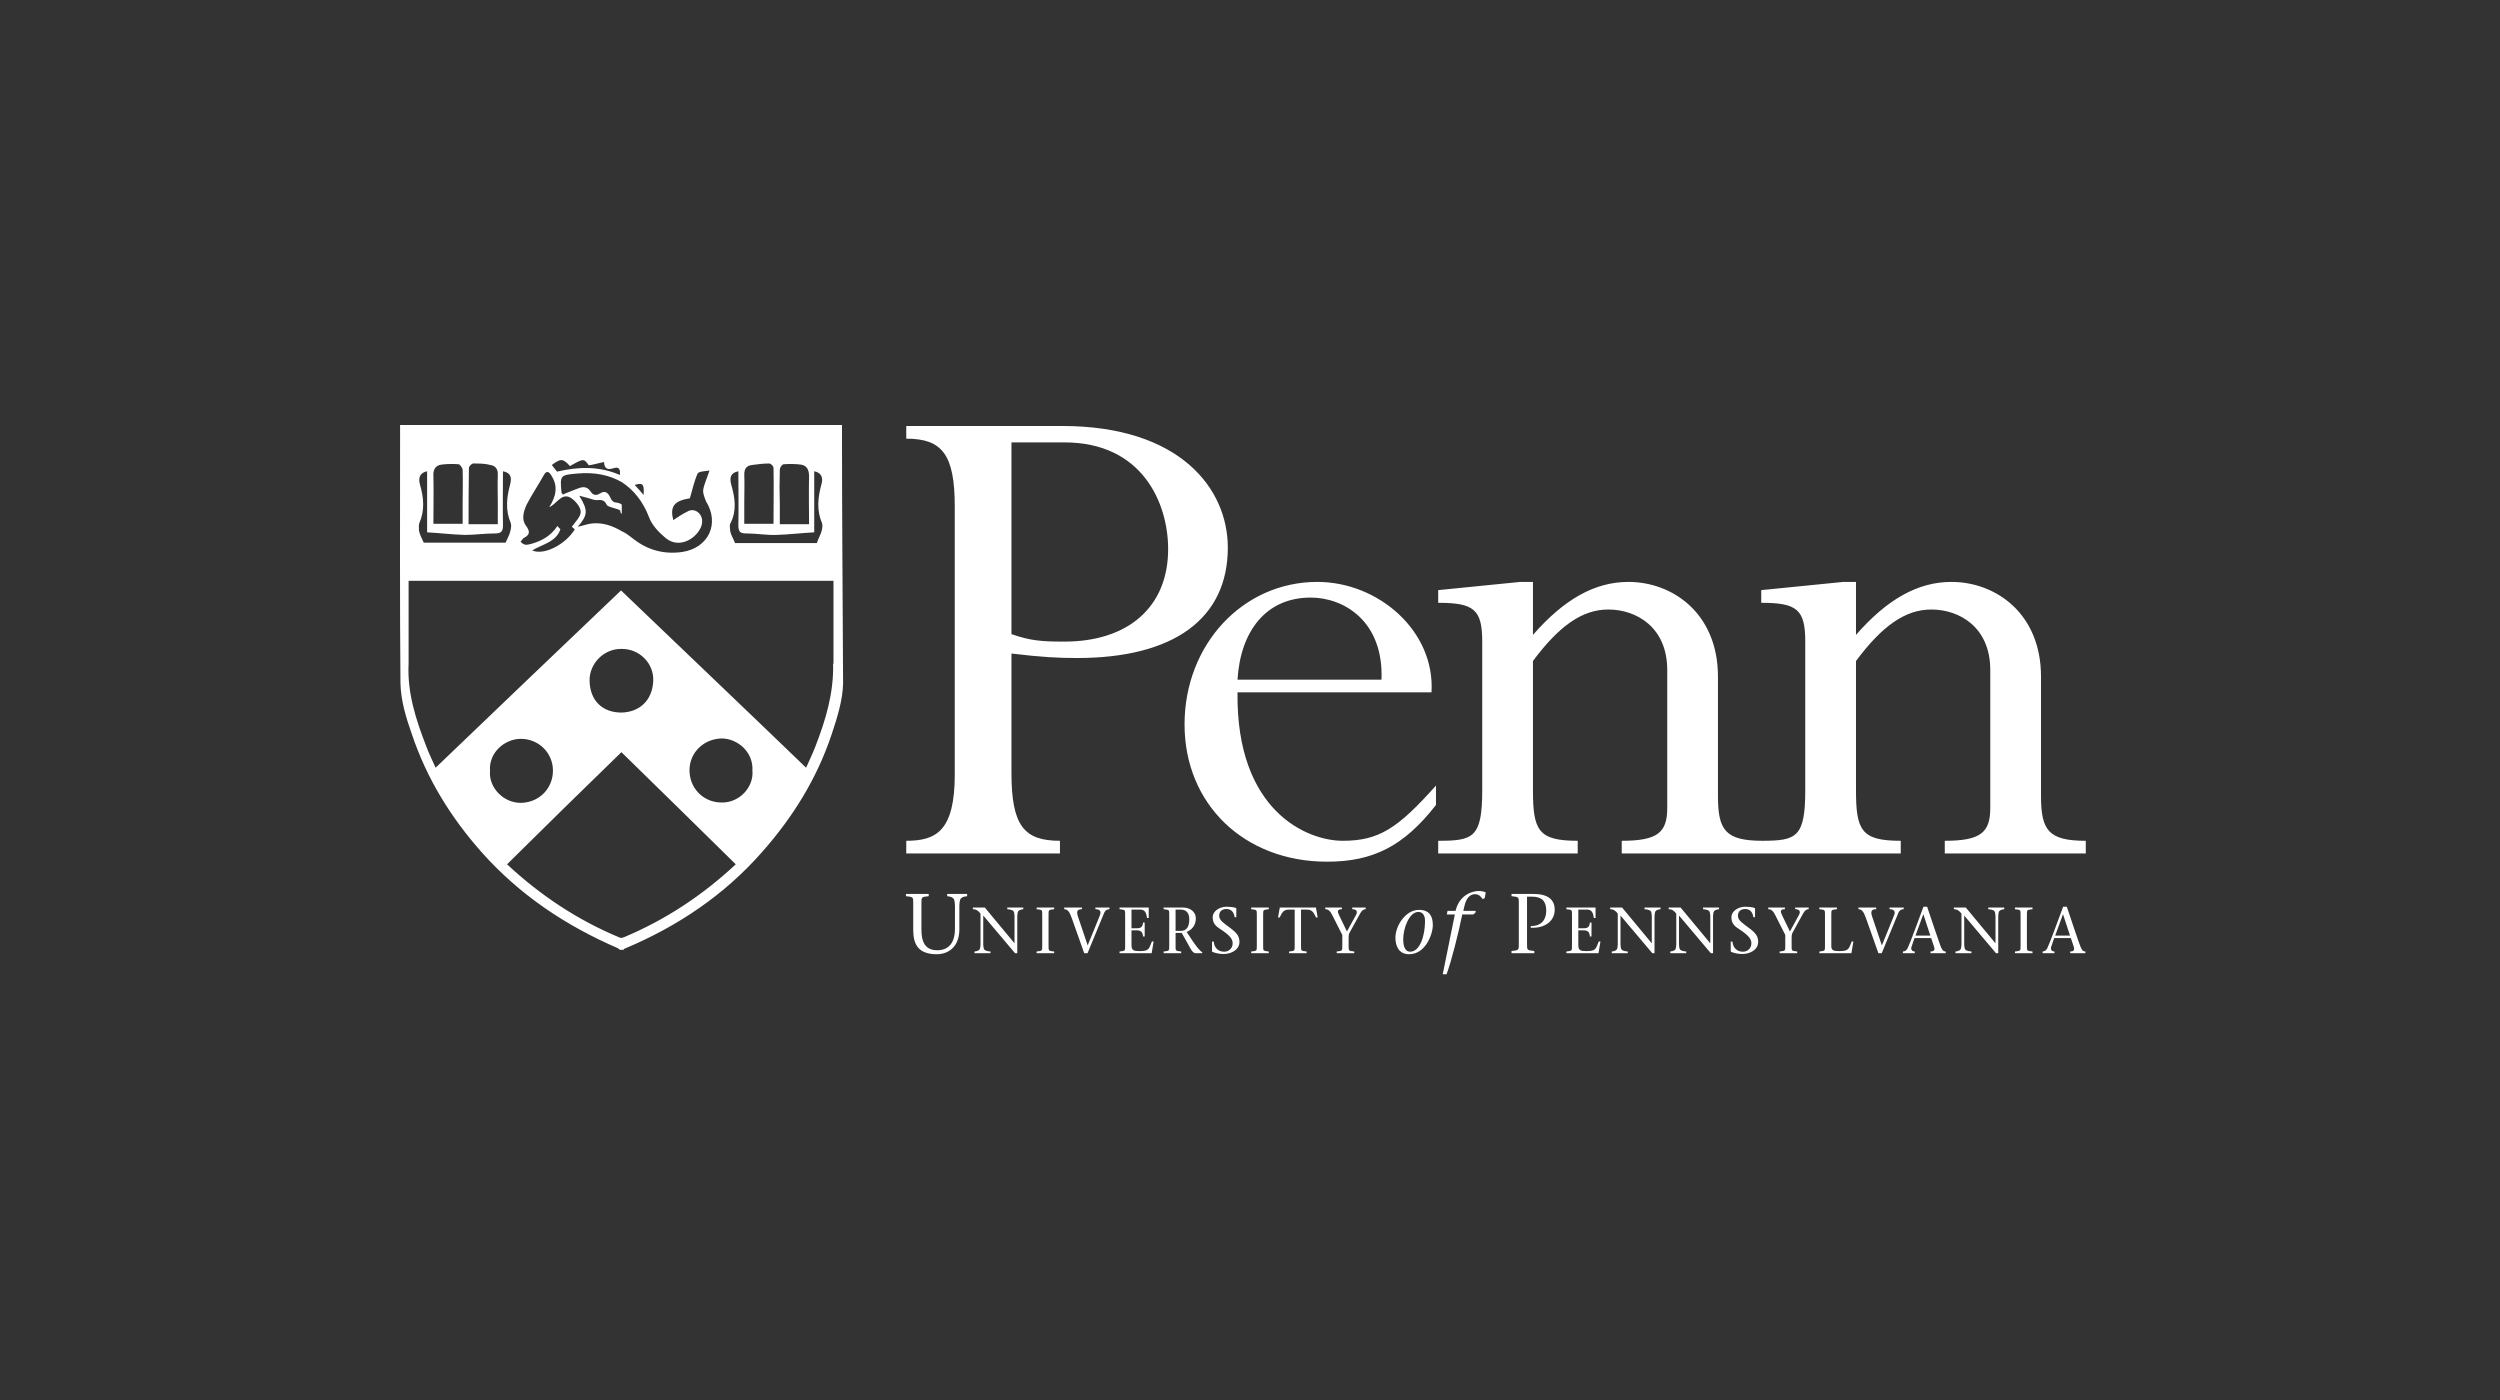 <?xml version="1.0" encoding="UTF-8"?>
<svg width="200px" height="112px" viewBox="0 0 200 112" version="1.1" xmlns="http://www.w3.org/2000/svg" xmlns:xlink="http://www.w3.org/1999/xlink">
    <rect x="0" y="0" width="200" height="112" fill="#333333" stroke="none"/>
    <!-- Generator: Sketch 55.2 (78181) - https://sketchapp.com -->
    <title>university-of-penn-logo-black-white</title>
    <desc>Created with Sketch.</desc>
    <g id="university-of-penn-logo-black-white" stroke="none" stroke-width="1" fill="none" fill-rule="evenodd">
        <path d="M67.359,34.74 C67.359,41.402 67.418,48.034 67.447,54.666 C67.418,56.028 66.974,57.419 66.53,58.752 C65.345,62.305 63.421,65.384 60.963,68.167 C57.944,71.601 54.243,74.088 50.038,75.865 C49.95,75.865 49.92,75.954 49.89,75.983 L49.742,75.983 L49.594,75.983 C49.505,75.924 49.476,75.895 49.446,75.865 C45.272,74.059 41.571,71.601 38.521,68.167 C36.034,65.354 34.139,62.275 32.955,58.752 C32.481,57.419 32.067,56.028 32.037,54.666 C31.978,48.034 32.007,41.372 32.007,34.74 L32.007,34 L49.683,34 L67.359,34 L67.359,34.74 Z M62.385,37.582 C62.355,38.5 62.355,39.389 62.385,40.336 L62.385,41.935 L64.724,41.935 C64.724,40.721 64.694,39.418 64.724,38.086 C64.724,37.553 64.516,37.227 64.072,37.168 C63.628,37.109 63.154,37.109 62.71,37.138 C62.562,37.138 62.385,37.405 62.385,37.582 Z M60.164,37.198 C59.69,37.257 59.542,37.523 59.542,37.967 C59.572,38.678 59.542,39.389 59.542,40.099 L59.542,41.905 L61.881,41.905 C61.881,40.366 61.911,38.915 61.881,37.434 C61.881,37.286 61.674,37.079 61.526,37.079 C61.082,37.079 60.608,37.138 60.164,37.198 Z M58.447,41.846 C58.328,41.994 58.417,42.26 58.417,42.497 C58.476,42.793 58.654,43.06 58.802,43.445 L62.089,43.445 L65.345,43.445 C65.493,43.03 65.671,42.734 65.73,42.468 C65.789,42.26 65.819,42.024 65.76,41.846 C65.316,40.81 65.434,39.803 65.701,38.796 C65.878,38.234 65.73,37.819 65.138,37.701 L65.138,42.586 C64.072,42.645 63.095,42.764 62.118,42.793 C61.319,42.823 60.519,42.675 59.72,42.675 C59.217,42.675 59.069,42.557 59.069,42.024 C59.098,40.573 59.069,39.122 59.069,37.701 C58.476,37.819 58.328,38.175 58.506,38.796 C58.802,39.833 58.95,40.839 58.447,41.846 Z M51.489,39.596 C51.548,38.737 51.43,38.589 50.779,38.796 C50.986,39.033 51.223,39.27 51.489,39.596 Z M51.933,41.402 C51.43,40.07 50.66,39.181 49.772,38.589 C48.765,37.997 47.551,37.76 46.219,37.879 C44.798,37.997 44.798,38.027 44.916,39.389 C44.916,39.418 44.916,39.418 45.035,39.566 C45.331,39.418 45.686,39.3 46.041,39.152 C46.485,38.974 46.9,38.796 47.255,39.329 C47.433,39.596 47.67,39.685 47.995,39.477 C48.41,39.211 48.647,39.418 48.824,39.803 C48.884,39.981 49.061,40.188 49.209,40.188 C49.417,40.218 49.594,40.247 49.742,40.366 L49.742,41.106 C49.653,41.047 49.624,40.987 49.624,40.869 C49.624,40.78 49.269,40.691 49.061,40.632 C48.884,40.573 48.588,40.514 48.528,40.366 C48.351,39.981 48.084,39.981 47.729,40.01 C47.522,40.01 47.314,39.921 47.107,39.862 C46.87,39.803 46.574,39.714 46.337,39.655 C47.048,40.81 47.048,41.195 46.219,42.142 C46.663,42.053 47.018,41.905 47.374,41.876 C48.262,41.787 49.032,42.083 49.742,42.497 C50.098,42.645 50.394,42.912 50.719,43.149 C51.874,44.037 53.177,44.363 54.598,44.155 C56.67,43.83 57.588,41.905 56.493,40.129 C56.374,39.833 56.226,39.507 56.256,39.181 C56.345,38.678 56.582,38.204 56.759,37.642 C56.404,37.701 55.93,37.701 55.812,37.879 C55.545,38.471 55.397,39.152 55.19,39.862 C53.917,40.07 53.591,40.514 53.858,41.609 C54.213,41.372 54.657,41.076 55.101,40.869 C55.634,40.632 56.345,41.165 56.137,41.994 C55.871,42.971 54.391,44.007 53.236,43.03 C52.703,42.586 52.17,42.024 51.933,41.402 Z M45.597,37.286 C45.035,36.665 44.857,36.665 44.146,37.198 C44.294,37.375 44.413,37.553 44.561,37.731 C46.219,37.346 47.877,37.257 49.594,37.997 C49.624,37.582 49.565,37.286 49.061,37.464 C48.647,37.582 48.351,37.553 48.321,36.961 C47.877,37.05 47.492,37.168 47.107,37.227 C46.693,36.665 46.693,36.665 45.597,37.286 Z M41.867,43.06 C41.778,43.149 41.659,43.356 41.63,43.326 C41.719,43.415 41.837,43.534 41.985,43.563 C42.163,43.622 42.34,43.534 42.518,43.504 C43.347,43.267 44.058,42.882 44.591,42.083 C44.679,42.201 44.827,42.32 44.827,42.349 C44.472,43.386 43.377,43.534 42.577,44.037 C43.525,44.451 45.242,43.563 45.982,42.349 C45.893,42.26 45.775,42.172 45.745,42.142 C46.041,41.728 46.426,41.372 46.456,40.987 C46.485,40.662 46.16,40.218 45.834,39.951 C44.975,39.241 44.591,40.306 43.939,40.573 C44.502,39.685 44.65,38.885 44.117,38.056 C43.939,37.76 43.732,37.582 43.495,38.027 C43.051,38.826 42.548,39.566 42.133,40.366 C41.896,40.899 41.689,41.52 42.074,42.053 C42.429,42.527 42.4,42.793 41.867,43.06 Z M37.514,37.434 C37.485,38.944 37.485,40.425 37.485,41.935 L39.824,41.935 L39.824,40.129 C39.824,39.418 39.794,38.708 39.824,37.997 C39.853,37.553 39.646,37.257 39.232,37.198 C38.788,37.079 38.314,37.079 37.87,37.079 C37.751,37.079 37.514,37.286 37.514,37.434 Z M35.323,37.168 C34.85,37.227 34.642,37.553 34.672,38.056 C34.702,39.359 34.672,40.691 34.672,41.905 L37.011,41.905 L37.011,40.306 C37.011,39.389 37.041,38.5 37.011,37.582 C37.011,37.464 36.804,37.138 36.685,37.138 C36.241,37.109 35.768,37.109 35.323,37.168 Z M33.547,41.846 C33.488,41.994 33.517,42.26 33.517,42.438 C33.577,42.764 33.725,43.03 33.902,43.415 L37.159,43.415 L40.446,43.415 C40.594,43.06 40.771,42.793 40.83,42.468 C40.89,42.26 40.919,42.024 40.86,41.846 C40.416,40.81 40.534,39.803 40.801,38.796 C40.978,38.145 40.83,37.819 40.238,37.701 C40.238,39.152 40.209,40.602 40.238,42.024 C40.238,42.527 40.09,42.675 39.587,42.675 C38.788,42.675 37.988,42.793 37.189,42.793 C36.182,42.764 35.205,42.645 34.169,42.586 L34.169,37.701 C33.606,37.819 33.429,38.204 33.606,38.796 C33.902,39.833 33.991,40.839 33.547,41.846 Z M39.202,61.683 C39.084,62.956 40.238,64.259 41.719,64.229 C43.229,64.17 44.265,62.986 44.235,61.594 C44.206,60.203 43.081,59.107 41.659,59.107 C40.416,59.107 39.084,60.173 39.202,61.683 Z M49.92,74.977 C53.236,73.585 56.197,71.631 58.861,69.144 C55.841,66.154 52.792,63.193 49.713,60.173 C46.633,63.163 43.614,66.124 40.564,69.144 C43.229,71.631 46.189,73.585 49.505,74.977 C49.565,75.006 49.653,75.036 49.713,75.036 C49.772,75.006 49.861,75.006 49.92,74.977 Z M47.166,54.459 C47.196,56.058 48.203,57.005 49.713,57.005 C51.163,56.975 52.2,56.028 52.259,54.459 C52.318,53.126 51.223,51.912 49.742,51.912 L49.713,51.912 L49.683,51.912 C48.262,51.912 47.137,53.126 47.166,54.459 Z M57.677,64.2 C59.157,64.259 60.312,62.956 60.194,61.653 C60.282,60.114 58.95,59.077 57.736,59.077 C56.315,59.107 55.19,60.173 55.16,61.565 C55.131,62.986 56.197,64.17 57.677,64.2 Z M66.648,53.097 L66.678,53.097 L66.678,46.465 L65.938,46.465 L49.683,46.465 L33.429,46.465 L32.688,46.465 L32.688,53.097 C32.57,55.436 33.281,57.597 34.11,59.729 C34.317,60.291 34.583,60.824 34.85,61.416 C39.824,56.65 44.739,51.942 49.683,47.235 C54.627,51.972 59.542,56.65 64.487,61.416 C64.783,60.765 65.02,60.262 65.227,59.729 C66.056,57.597 66.707,55.436 66.648,53.097 Z M140.975,67.263 C143.717,67.259 144.421,66.99 144.421,63.205 L144.421,51.328 C144.421,48.761 143.764,48.224 140.899,48.224 L140.899,47.21 L147.465,46.553 L148.479,46.553 L148.479,50.791 C150.986,47.926 153.433,46.553 156.118,46.553 C159.64,46.553 163.281,49.06 163.281,54.133 L163.281,63.682 C163.281,66.428 163.878,67.263 166.862,67.263 L166.862,68.278 L155.582,68.278 L155.582,67.263 C158.447,67.263 159.222,66.607 159.222,64.638 L159.222,53.596 C159.222,50.194 156.776,48.761 154.508,48.761 C152.418,48.761 150.568,50.074 148.479,52.88 L148.479,63.205 C148.479,66.428 148.897,67.263 152.06,67.263 L152.06,68.278 L141.019,68.278 L129.738,68.278 L129.738,67.263 C132.603,67.263 133.379,66.607 133.379,64.638 L133.379,53.596 C133.379,50.194 130.932,48.761 128.664,48.761 C126.575,48.761 124.725,50.074 122.636,52.88 L122.636,63.205 C122.636,66.428 123.053,67.263 126.217,67.263 L126.217,68.278 L115.056,68.278 L115.056,67.263 C117.861,67.263 118.578,67.024 118.578,63.205 L118.578,51.328 C118.578,48.761 117.921,48.224 115.056,48.224 L115.056,47.21 L121.621,46.553 L122.636,46.553 L122.636,50.791 C125.143,47.926 127.59,46.553 130.276,46.553 C133.797,46.553 137.437,49.06 137.437,54.133 L137.437,63.682 C137.437,66.414 138.029,67.255 140.975,67.263 Z M80.917,50.731 C82.469,51.268 83.364,51.328 85.154,51.328 C90.228,51.328 93.451,48.582 93.451,43.927 C93.451,40.286 91.421,35.392 85.154,35.392 L80.917,35.392 L80.917,50.731 Z M80.917,61.833 C80.917,66.07 81.932,67.263 84.796,67.263 L84.796,68.278 L72.501,68.278 L72.501,67.263 C74.889,67.263 76.381,66.487 76.381,61.952 L76.381,40.525 C76.381,36.347 75.366,35.094 72.501,35.094 L72.501,34.079 L84.975,34.079 C94.405,34.079 98.225,39.092 98.225,43.807 C98.225,49.478 93.928,52.641 86.169,52.641 C84.677,52.641 83.424,52.581 80.917,52.283 L80.917,61.833 Z M110.52,54.372 C110.699,49.716 107.536,47.806 104.85,47.806 C101.329,47.806 99.24,50.433 99.001,54.372 L110.52,54.372 Z M99.001,55.386 C98.882,64.877 104.552,67.263 107.417,67.263 C110.342,67.263 111.834,66.249 114.878,62.846 L114.878,64.399 C112.311,67.682 109.864,68.935 106.164,68.935 C99.538,68.935 94.764,64.339 94.764,57.953 C94.764,51.567 99.419,46.553 105.387,46.553 C110.282,46.553 114.818,50.492 114.52,55.386 L99.001,55.386 Z M81.204,76.257 C80.373,75.275 79.511,74.246 78.66,73.243 L78.66,75.552 C78.66,75.661 78.681,75.75 78.691,75.833 C78.717,76.022 78.895,76.095 79.24,76.121 L79.24,76.257 L77.96,76.257 L77.96,76.121 C78.211,76.095 78.383,76.022 78.409,75.833 C78.419,75.75 78.44,75.661 78.44,75.552 L78.44,73.091 C78.294,72.903 78.132,72.736 77.834,72.736 L77.834,72.6 L78.785,72.6 C79.564,73.545 80.373,74.507 81.152,75.452 L81.162,75.452 L81.162,73.305 C81.162,73.195 81.141,73.107 81.131,73.023 C81.105,72.835 80.927,72.762 80.582,72.736 L80.582,72.6 L81.863,72.6 L81.863,72.736 C81.617,72.762 81.439,72.835 81.413,73.023 C81.403,73.107 81.382,73.195 81.382,73.305 L81.382,76.257 L81.204,76.257 Z M83.884,75.604 C83.884,76.089 83.863,76.063 84.334,76.121 L84.334,76.257 L82.928,76.257 L82.928,76.121 C83.398,76.063 83.378,76.089 83.378,75.604 L83.378,73.253 C83.378,72.767 83.398,72.793 82.928,72.736 L82.928,72.6 L84.334,72.6 L84.334,72.736 C83.863,72.793 83.884,72.767 83.884,73.253 L83.884,75.604 Z M86.559,72.736 C86.272,72.736 86.063,72.819 86.235,73.32 C86.439,73.937 86.742,74.835 87.014,75.63 C87.348,74.83 87.667,74.026 87.991,73.227 C88.121,72.898 87.985,72.736 87.63,72.736 L87.63,72.6 L88.759,72.6 L88.759,72.736 C88.607,72.736 88.435,72.788 88.325,73.049 C87.886,74.12 87.442,75.186 87.003,76.257 L86.737,76.257 C86.418,75.353 86.063,74.345 85.744,73.456 C85.551,72.898 85.389,72.736 85.138,72.736 L85.138,72.6 L86.559,72.6 L86.559,72.736 Z M89.563,76.121 C90.034,76.063 90.012,76.089 90.012,75.603 L90.012,73.253 C90.012,72.767 90.034,72.793 89.563,72.736 L89.563,72.6 L91.898,72.6 L91.898,73.441 L91.763,73.441 C91.71,73.054 91.606,72.767 91.23,72.767 L90.519,72.767 L90.519,74.261 L90.958,74.261 C91.287,74.261 91.428,74.131 91.439,73.806 L91.575,73.806 L91.575,74.919 L91.439,74.919 C91.428,74.612 91.308,74.428 90.958,74.428 L90.519,74.428 L90.519,75.61 C90.519,76.053 90.723,76.089 91.193,76.089 C91.951,76.089 91.914,75.876 92.155,75.316 L92.29,75.316 L92.133,76.257 L89.563,76.257 L89.563,76.121 Z M94.046,74.47 L94.479,74.47 C94.934,74.47 95.143,74.126 95.143,73.535 C95.143,72.965 94.829,72.767 94.448,72.767 L94.046,72.767 L94.046,74.47 Z M93.09,72.6 L94.61,72.6 C95.138,72.6 95.665,72.877 95.665,73.488 C95.665,74.026 95.336,74.397 94.934,74.554 L95.446,75.332 C95.707,75.713 96,76.079 96.182,76.189 L96.182,76.257 L95.645,76.257 C95.336,76.257 95.169,75.687 94.537,74.637 L94.046,74.637 L94.046,75.604 C94.046,76.089 94.025,76.063 94.495,76.121 L94.495,76.257 L93.09,76.257 L93.09,76.121 C93.56,76.063 93.539,76.089 93.539,75.604 L93.539,73.253 C93.539,72.767 93.56,72.793 93.09,72.736 L93.09,72.6 Z M98.769,73.378 C98.727,73.013 98.528,72.72 98.111,72.72 C97.807,72.72 97.535,72.877 97.535,73.263 C97.535,73.629 97.902,73.849 98.424,74.241 C98.978,74.653 99.155,74.919 99.155,75.354 C99.155,75.974 98.518,76.319 97.891,76.319 C97.557,76.319 97.269,76.257 96.998,76.153 C96.977,76.142 96.961,76.12 96.961,76.079 L96.961,75.327 L97.097,75.327 C97.155,75.907 97.535,76.137 97.938,76.137 C98.309,76.137 98.612,75.854 98.612,75.474 C98.612,75.134 98.429,74.857 97.645,74.339 C97.363,74.151 97.014,73.947 97.014,73.378 C97.014,72.908 97.535,72.537 98.136,72.537 C98.361,72.537 98.659,72.563 98.868,72.636 C98.899,72.647 98.904,72.667 98.904,72.693 L98.904,73.378 L98.769,73.378 Z M101.052,75.604 C101.052,76.089 101.031,76.063 101.501,76.121 L101.501,76.257 L100.096,76.257 L100.096,76.121 C100.566,76.063 100.545,76.089 100.545,75.604 L100.545,73.253 C100.545,72.767 100.566,72.793 100.096,72.736 L100.096,72.6 L101.501,72.6 L101.501,72.736 C101.031,72.793 101.052,72.767 101.052,73.253 L101.052,75.604 Z M104.082,75.604 C104.082,76.089 104.061,76.063 104.532,76.121 L104.532,76.257 L103.126,76.257 L103.126,76.121 C103.596,76.063 103.575,76.089 103.575,75.604 L103.575,72.767 L103.105,72.767 C102.651,72.767 102.546,73.054 102.374,73.399 L102.243,73.399 L102.384,72.6 L105.274,72.6 L105.415,73.399 L105.284,73.399 C105.111,73.054 105.006,72.767 104.552,72.767 L104.082,72.767 L104.082,75.604 Z M106.935,76.121 C107.405,76.063 107.384,76.089 107.384,75.603 L107.384,74.799 L106.579,73.206 C106.406,72.866 106.26,72.736 106.021,72.736 L106.021,72.6 L107.352,72.6 L107.352,72.736 C106.956,72.736 106.992,72.934 107.122,73.206 L107.755,74.517 L108.476,73.206 C108.653,72.887 108.486,72.736 108.178,72.736 L108.178,72.6 L109.254,72.6 L109.254,72.736 C109.108,72.736 108.967,72.803 108.826,73.054 L107.954,74.637 C107.901,74.742 107.89,74.888 107.89,75.019 L107.89,75.603 C107.89,76.089 107.87,76.063 108.34,76.121 L108.34,76.257 L106.935,76.257 L106.935,76.121 Z M114.003,73.684 C114.003,72.98 113.576,72.953 113.468,72.953 C112.737,72.953 112.256,74.266 112.256,75.147 C112.256,75.499 112.317,76.135 112.818,76.135 C113.591,76.135 114.003,74.862 114.003,73.684 Z M111.633,75.005 C111.633,74.118 112.398,72.79 113.529,72.79 C114.43,72.79 114.625,73.4 114.625,74.009 C114.625,74.754 114.03,76.338 112.737,76.338 C111.87,76.338 111.633,75.641 111.633,75.005 Z M118.032,73.014 L117.869,73.156 L116.982,73.156 C116.651,74.767 116.109,76.914 115.723,77.943 L115.418,77.943 L116.387,73.156 L115.744,73.156 L115.804,72.872 L116.441,72.872 C116.8,71.429 117.991,71.28 118.276,71.28 C118.431,71.28 118.756,71.307 118.858,71.402 L118.777,71.849 L118.607,71.93 C118.512,71.748 118.296,71.537 118.011,71.537 C117.605,71.537 117.301,71.815 117.138,72.546 L117.064,72.872 L118.059,72.872 L118.032,73.014 Z M122.162,75.411 C122.162,76.04 122.135,76.007 122.744,76.081 L122.744,76.257 L120.922,76.257 L120.922,76.081 C121.532,76.007 121.505,76.04 121.505,75.411 L121.505,72.364 C121.505,71.734 121.532,71.768 120.922,71.694 L120.922,71.517 L122.697,71.517 C123.82,71.517 124.376,71.964 124.376,72.777 C124.376,73.752 123.496,74.28 122.46,74.218 L122.46,74.083 C123.306,74.096 123.699,73.59 123.699,72.845 C123.699,72.086 123.334,71.734 122.575,71.734 L122.162,71.734 L122.162,75.411 Z M125.309,76.121 C125.78,76.063 125.759,76.089 125.759,75.603 L125.759,73.253 C125.759,72.767 125.78,72.793 125.309,72.736 L125.309,72.6 L127.645,72.6 L127.645,73.441 L127.509,73.441 C127.456,73.054 127.352,72.767 126.977,72.767 L126.266,72.767 L126.266,74.261 L126.704,74.261 C127.034,74.261 127.175,74.131 127.185,73.806 L127.321,73.806 L127.321,74.919 L127.185,74.919 C127.175,74.612 127.054,74.428 126.704,74.428 L126.266,74.428 L126.266,75.61 C126.266,76.053 126.469,76.089 126.939,76.089 C127.697,76.089 127.661,75.876 127.901,75.316 L128.037,75.316 L127.88,76.257 L125.309,76.257 L125.309,76.121 Z M132.185,76.257 C131.354,75.275 130.492,74.246 129.64,73.243 L129.64,75.552 C129.64,75.661 129.662,75.75 129.672,75.833 C129.698,76.022 129.875,76.095 130.22,76.121 L130.22,76.257 L128.941,76.257 L128.941,76.121 C129.191,76.095 129.363,76.022 129.389,75.833 C129.4,75.75 129.421,75.661 129.421,75.552 L129.421,73.091 C129.275,72.903 129.113,72.736 128.815,72.736 L128.815,72.6 L129.765,72.6 C130.545,73.545 131.354,74.507 132.132,75.452 L132.143,75.452 L132.143,73.305 C132.143,73.195 132.122,73.107 132.112,73.023 C132.086,72.835 131.908,72.762 131.563,72.736 L131.563,72.6 L132.843,72.6 L132.843,72.736 C132.598,72.762 132.42,72.835 132.394,73.023 C132.383,73.107 132.362,73.195 132.362,73.305 L132.362,76.257 L132.185,76.257 Z M136.866,76.257 C136.035,75.275 135.173,74.246 134.321,73.243 L134.321,75.552 C134.321,75.661 134.343,75.75 134.353,75.833 C134.379,76.022 134.557,76.095 134.901,76.121 L134.901,76.257 L133.622,76.257 L133.622,76.121 C133.872,76.095 134.045,76.022 134.071,75.833 C134.082,75.75 134.102,75.661 134.102,75.552 L134.102,73.091 C133.956,72.903 133.794,72.736 133.496,72.736 L133.496,72.6 L134.446,72.6 C135.226,73.545 136.035,74.507 136.813,75.452 L136.824,75.452 L136.824,73.305 C136.824,73.195 136.803,73.107 136.793,73.023 C136.767,72.835 136.589,72.762 136.244,72.736 L136.244,72.6 L137.524,72.6 L137.524,72.736 C137.279,72.762 137.101,72.835 137.075,73.023 C137.064,73.107 137.043,73.195 137.043,73.305 L137.043,76.257 L136.866,76.257 Z M140.267,73.378 C140.225,73.013 140.027,72.72 139.608,72.72 C139.306,72.72 139.034,72.877 139.034,73.263 C139.034,73.629 139.4,73.849 139.922,74.241 C140.476,74.653 140.654,74.919 140.654,75.354 C140.654,75.974 140.017,76.319 139.39,76.319 C139.055,76.319 138.768,76.257 138.496,76.153 C138.476,76.142 138.459,76.12 138.459,76.079 L138.459,75.327 L138.595,75.327 C138.653,75.907 139.034,76.137 139.436,76.137 C139.807,76.137 140.11,75.854 140.11,75.474 C140.11,75.134 139.928,74.857 139.144,74.339 C138.862,74.151 138.512,73.947 138.512,73.378 C138.512,72.908 139.034,72.537 139.635,72.537 C139.859,72.537 140.158,72.563 140.367,72.636 C140.398,72.647 140.403,72.667 140.403,72.693 L140.403,73.378 L140.267,73.378 Z M142.372,76.121 C142.843,76.063 142.822,76.089 142.822,75.603 L142.822,74.799 L142.018,73.206 C141.845,72.866 141.699,72.736 141.458,72.736 L141.458,72.6 L142.791,72.6 L142.791,72.736 C142.393,72.736 142.43,72.934 142.561,73.206 L143.193,74.517 L143.913,73.206 C144.091,72.887 143.925,72.736 143.616,72.736 L143.616,72.6 L144.693,72.6 L144.693,72.736 C144.546,72.736 144.404,72.803 144.264,73.054 L143.392,74.637 C143.339,74.742 143.329,74.888 143.329,75.019 L143.329,75.603 C143.329,76.089 143.308,76.063 143.778,76.121 L143.778,76.257 L142.372,76.257 L142.372,76.121 Z M145.549,76.121 C146.019,76.063 145.998,76.089 145.998,75.603 L145.998,73.253 C145.998,72.767 146.019,72.793 145.549,72.736 L145.549,72.6 L146.955,72.6 L146.955,72.736 C146.484,72.793 146.505,72.767 146.505,73.253 L146.505,75.687 C146.505,76.053 146.709,76.089 147.173,76.089 C147.931,76.089 147.9,75.876 148.14,75.316 L148.271,75.316 L148.114,76.257 L145.549,76.257 L145.549,76.121 Z M150.094,72.736 C149.807,72.736 149.597,72.819 149.77,73.32 C149.975,73.937 150.277,74.835 150.549,75.63 C150.883,74.83 151.202,74.026 151.526,73.227 C151.657,72.898 151.521,72.736 151.165,72.736 L151.165,72.6 L152.294,72.6 L152.294,72.736 C152.143,72.736 151.969,72.788 151.861,73.049 C151.421,74.12 150.977,75.186 150.538,76.257 L150.272,76.257 C149.953,75.353 149.597,74.345 149.279,73.456 C149.086,72.898 148.924,72.736 148.673,72.736 L148.673,72.6 L150.094,72.6 L150.094,72.736 Z M154.426,74.846 L153.871,73.148 L153.861,73.148 L153.239,74.846 L154.426,74.846 Z M153.161,75.045 L152.921,75.744 C152.852,75.948 152.952,76.12 153.182,76.12 L153.182,76.257 L152.231,76.257 L152.231,76.12 C152.373,76.12 152.524,76.032 152.607,75.86 C152.832,75.4 153.443,73.691 153.877,72.537 L154.17,72.537 C154.525,73.587 155.058,75.196 155.235,75.661 C155.35,75.954 155.434,76.12 155.659,76.12 L155.659,76.257 L154.441,76.257 L154.441,76.12 C154.771,76.12 154.802,75.948 154.718,75.718 L154.493,75.045 L153.161,75.045 Z M159.681,76.257 C158.851,75.275 157.988,74.246 157.137,73.243 L157.137,75.552 C157.137,75.661 157.157,75.75 157.168,75.833 C157.195,76.022 157.372,76.095 157.717,76.121 L157.717,76.257 L156.437,76.257 L156.437,76.121 C156.688,76.095 156.86,76.022 156.886,75.833 C156.896,75.75 156.918,75.661 156.918,75.552 L156.918,73.091 C156.772,72.903 156.609,72.736 156.312,72.736 L156.312,72.6 L157.262,72.6 C158.04,73.545 158.851,74.507 159.629,75.452 L159.639,75.452 L159.639,73.305 C159.639,73.195 159.619,73.107 159.608,73.023 C159.582,72.835 159.404,72.762 159.06,72.736 L159.06,72.6 L160.34,72.6 L160.34,72.736 C160.094,72.762 159.916,72.835 159.89,73.023 C159.88,73.107 159.859,73.195 159.859,73.305 L159.859,76.257 L159.681,76.257 Z M162.152,75.604 C162.152,76.089 162.132,76.063 162.601,76.121 L162.601,76.257 L161.197,76.257 L161.197,76.121 C161.666,76.063 161.646,76.089 161.646,75.604 L161.646,73.253 C161.646,72.767 161.666,72.793 161.197,72.736 L161.197,72.6 L162.601,72.6 L162.601,72.736 C162.132,72.793 162.152,72.767 162.152,73.253 L162.152,75.604 Z M165.6,74.846 L165.047,73.148 L165.036,73.148 L164.415,74.846 L165.6,74.846 Z M164.336,75.045 L164.095,75.744 C164.028,75.948 164.127,76.12 164.357,76.12 L164.357,76.257 L163.406,76.257 L163.406,76.12 C163.547,76.12 163.698,76.032 163.782,75.86 C164.007,75.4 164.618,73.691 165.052,72.537 L165.344,72.537 C165.7,73.587 166.232,75.196 166.411,75.661 C166.526,75.954 166.608,76.12 166.833,76.12 L166.833,76.257 L165.616,76.257 L165.616,76.12 C165.945,76.12 165.976,75.948 165.893,75.718 L165.669,75.045 L164.336,75.045 Z M73.714,74.348 C73.714,75.295 73.971,76.02 74.98,76.02 C75.908,76.02 76.396,75.397 76.396,74.313 L76.396,72.431 C76.396,72.289 76.368,72.174 76.355,72.065 C76.321,71.821 76.091,71.727 75.773,71.694 L75.773,71.517 L77.371,71.517 L77.371,71.694 C77.046,71.727 76.822,71.821 76.788,72.065 C76.775,72.174 76.748,72.289 76.748,72.431 L76.748,74.341 C76.748,75.796 75.82,76.338 74.947,76.338 C73.504,76.338 73.058,75.607 73.058,74.382 L73.058,72.364 C73.058,71.734 73.085,71.768 72.475,71.694 L72.475,71.517 L74.297,71.517 L74.297,71.694 C73.687,71.768 73.714,71.734 73.714,72.364 L73.714,74.348 Z" id="university-of-penn-logo-white" fill="#FFFFFF"></path>
    </g>
</svg>